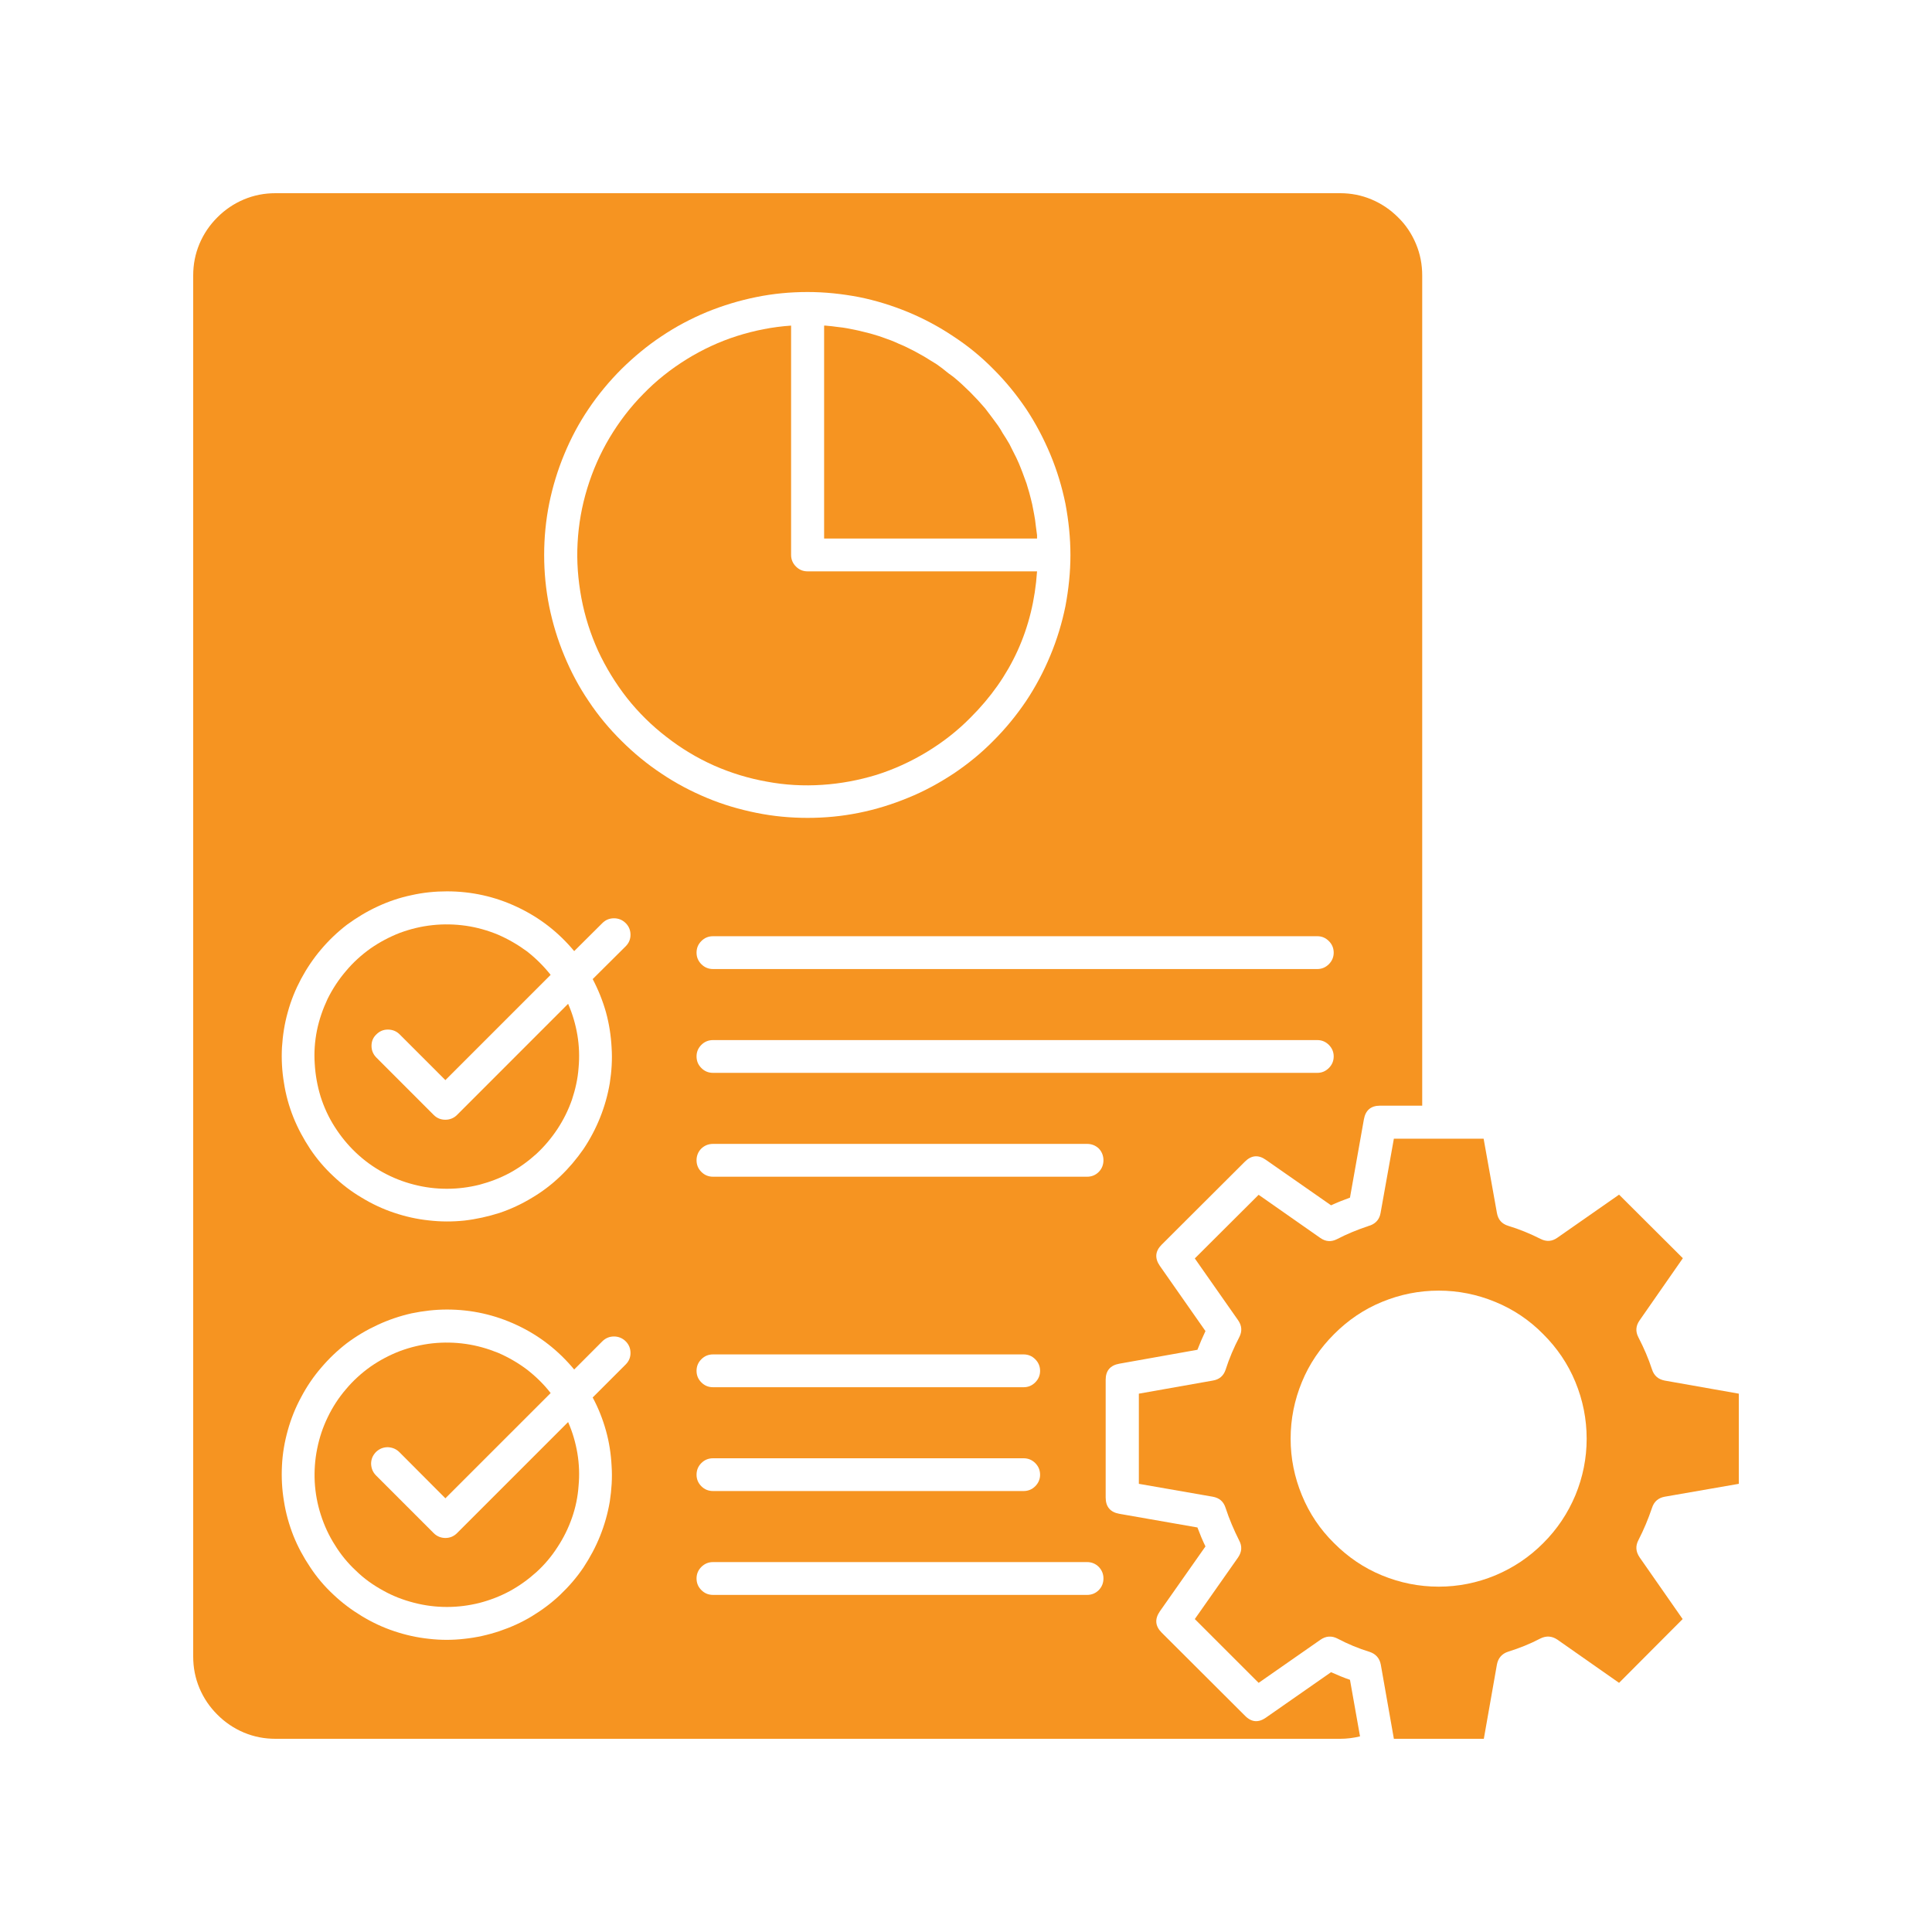<svg xmlns="http://www.w3.org/2000/svg" xmlns:xlink="http://www.w3.org/1999/xlink" width="50" viewBox="0 0 37.5 37.5" height="50" preserveAspectRatio="xMidYMid meet"><defs><clipPath id="id1"><path d="M 3.75 3.75 L 28 3.75 L 28 33.75 L 3.75 33.75 Z M 3.75 3.75 " clip-rule="nonzero"></path></clipPath><clipPath id="id2"><path d="M 22 22 L 33.75 22 L 33.75 33.75 L 22 33.75 Z M 22 22 " clip-rule="nonzero"></path></clipPath></defs><g clip-path="url(#id1)"><path fill="#f69421" d="M 5.348 33.75 L 26.012 33.75 C 26.141 33.75 26.27 33.734 26.398 33.703 L 26.203 32.605 C 26.078 32.562 25.957 32.512 25.836 32.457 L 24.57 33.34 C 24.426 33.441 24.289 33.43 24.164 33.301 L 22.547 31.688 C 22.422 31.562 22.41 31.426 22.512 31.277 L 23.398 30.016 C 23.34 29.898 23.289 29.773 23.242 29.648 L 21.727 29.383 C 21.551 29.352 21.461 29.246 21.461 29.066 L 21.461 26.781 C 21.461 26.605 21.551 26.5 21.727 26.469 L 23.242 26.199 C 23.289 26.078 23.34 25.957 23.398 25.836 L 22.512 24.57 C 22.41 24.422 22.422 24.285 22.547 24.16 L 24.164 22.547 C 24.289 22.422 24.426 22.41 24.57 22.512 L 25.836 23.395 C 25.953 23.34 26.074 23.293 26.203 23.246 L 26.473 21.727 C 26.504 21.551 26.609 21.461 26.785 21.461 L 27.605 21.461 L 27.605 5.348 C 27.605 5.133 27.566 4.93 27.484 4.734 C 27.402 4.539 27.289 4.367 27.137 4.219 C 26.988 4.07 26.816 3.953 26.621 3.871 C 26.426 3.789 26.223 3.75 26.012 3.75 L 5.348 3.75 C 5.133 3.75 4.93 3.789 4.734 3.871 C 4.539 3.953 4.367 4.07 4.219 4.219 C 4.07 4.367 3.953 4.539 3.871 4.734 C 3.789 4.93 3.75 5.133 3.75 5.348 L 3.75 32.152 C 3.75 32.367 3.789 32.57 3.871 32.766 C 3.953 32.961 4.07 33.133 4.219 33.281 C 4.367 33.43 4.539 33.547 4.734 33.629 C 4.93 33.711 5.133 33.75 5.348 33.75 Z M 21.102 30.957 L 13.84 30.957 C 13.75 30.957 13.676 30.926 13.613 30.863 C 13.551 30.801 13.52 30.727 13.52 30.637 C 13.52 30.551 13.551 30.477 13.613 30.414 C 13.676 30.352 13.75 30.32 13.84 30.32 L 21.102 30.32 C 21.188 30.32 21.266 30.352 21.328 30.414 C 21.387 30.477 21.418 30.551 21.418 30.637 C 21.418 30.727 21.387 30.801 21.328 30.863 C 21.266 30.926 21.188 30.957 21.102 30.957 Z M 13.84 28.305 L 19.867 28.305 C 19.957 28.305 20.031 28.336 20.094 28.398 C 20.156 28.461 20.188 28.535 20.188 28.625 C 20.188 28.711 20.156 28.785 20.094 28.848 C 20.031 28.91 19.957 28.941 19.867 28.941 L 13.84 28.941 C 13.75 28.941 13.676 28.91 13.613 28.848 C 13.551 28.785 13.52 28.711 13.52 28.625 C 13.52 28.535 13.551 28.461 13.613 28.398 C 13.676 28.336 13.75 28.305 13.84 28.305 Z M 13.52 26.609 C 13.52 26.52 13.551 26.445 13.613 26.383 C 13.676 26.32 13.75 26.289 13.84 26.289 L 19.867 26.289 C 19.957 26.289 20.031 26.32 20.094 26.383 C 20.156 26.445 20.188 26.52 20.188 26.609 C 20.188 26.695 20.156 26.77 20.094 26.832 C 20.031 26.895 19.957 26.926 19.867 26.926 L 13.84 26.926 C 13.75 26.926 13.676 26.895 13.613 26.832 C 13.551 26.77 13.52 26.695 13.52 26.609 Z M 21.102 22.84 L 13.84 22.84 C 13.75 22.84 13.676 22.809 13.613 22.746 C 13.551 22.684 13.52 22.609 13.52 22.52 C 13.52 22.434 13.551 22.355 13.613 22.293 C 13.676 22.234 13.75 22.203 13.84 22.203 L 21.102 22.203 C 21.188 22.203 21.266 22.234 21.328 22.293 C 21.387 22.355 21.418 22.434 21.418 22.52 C 21.418 22.609 21.387 22.684 21.328 22.746 C 21.266 22.809 21.188 22.84 21.102 22.84 Z M 25.57 20.824 L 13.84 20.824 C 13.75 20.824 13.676 20.793 13.613 20.73 C 13.551 20.668 13.52 20.594 13.52 20.504 C 13.52 20.418 13.551 20.344 13.613 20.281 C 13.676 20.219 13.75 20.188 13.84 20.188 L 25.57 20.188 C 25.656 20.188 25.73 20.219 25.793 20.281 C 25.855 20.344 25.887 20.418 25.887 20.504 C 25.887 20.594 25.855 20.668 25.793 20.73 C 25.73 20.793 25.656 20.824 25.57 20.824 Z M 25.887 18.492 C 25.887 18.578 25.855 18.652 25.793 18.715 C 25.73 18.777 25.656 18.809 25.57 18.809 L 13.84 18.809 C 13.75 18.809 13.676 18.777 13.613 18.715 C 13.551 18.652 13.52 18.578 13.52 18.492 C 13.52 18.402 13.551 18.328 13.613 18.266 C 13.676 18.203 13.75 18.172 13.84 18.172 L 25.57 18.172 C 25.656 18.172 25.73 18.203 25.793 18.266 C 25.855 18.328 25.887 18.402 25.887 18.492 Z M 12.066 7.16 C 12.305 6.926 12.562 6.711 12.84 6.527 C 13.117 6.34 13.414 6.184 13.723 6.055 C 14.031 5.93 14.352 5.832 14.68 5.766 C 15.008 5.699 15.34 5.668 15.676 5.668 C 16.012 5.668 16.34 5.703 16.672 5.766 C 17 5.832 17.316 5.93 17.629 6.059 C 17.938 6.188 18.23 6.344 18.508 6.531 C 18.789 6.715 19.047 6.926 19.281 7.164 C 19.52 7.402 19.73 7.66 19.918 7.938 C 20.102 8.215 20.258 8.512 20.387 8.82 C 20.516 9.129 20.613 9.449 20.68 9.777 C 20.742 10.105 20.777 10.438 20.777 10.773 C 20.777 11.105 20.742 11.438 20.68 11.766 C 20.613 12.094 20.516 12.414 20.387 12.723 C 20.258 13.035 20.102 13.328 19.918 13.605 C 19.73 13.883 19.52 14.141 19.281 14.379 C 19.047 14.617 18.789 14.828 18.508 15.016 C 18.23 15.199 17.938 15.359 17.629 15.484 C 17.316 15.613 17 15.711 16.672 15.777 C 16.34 15.844 16.012 15.875 15.676 15.875 C 15.34 15.875 15.008 15.844 14.68 15.777 C 14.352 15.711 14.031 15.617 13.723 15.488 C 13.414 15.359 13.117 15.203 12.84 15.016 C 12.562 14.832 12.305 14.621 12.066 14.383 C 11.828 14.148 11.613 13.891 11.426 13.609 C 11.238 13.332 11.082 13.039 10.953 12.727 C 10.824 12.418 10.727 12.098 10.66 11.77 C 10.594 11.441 10.562 11.109 10.562 10.773 C 10.562 10.438 10.594 10.102 10.66 9.773 C 10.727 9.445 10.824 9.125 10.953 8.816 C 11.082 8.504 11.238 8.211 11.426 7.934 C 11.613 7.656 11.828 7.398 12.066 7.16 Z M 8.676 17.301 C 9.152 17.301 9.609 17.402 10.039 17.605 C 10.473 17.809 10.84 18.094 11.145 18.461 L 11.691 17.918 C 11.754 17.855 11.828 17.824 11.918 17.824 C 12.004 17.824 12.082 17.855 12.145 17.918 C 12.207 17.98 12.238 18.055 12.238 18.145 C 12.238 18.23 12.207 18.305 12.145 18.367 L 11.504 19.004 C 11.613 19.211 11.699 19.426 11.762 19.648 C 11.824 19.875 11.859 20.102 11.871 20.332 C 11.887 20.566 11.871 20.797 11.836 21.023 C 11.797 21.254 11.734 21.477 11.648 21.691 C 11.562 21.906 11.453 22.113 11.324 22.305 C 11.191 22.496 11.043 22.672 10.875 22.832 C 10.707 22.992 10.523 23.133 10.324 23.25 C 10.125 23.371 9.914 23.469 9.695 23.543 C 9.473 23.613 9.246 23.664 9.016 23.691 C 8.785 23.715 8.555 23.715 8.324 23.688 C 8.094 23.664 7.867 23.613 7.648 23.539 C 7.426 23.465 7.219 23.367 7.02 23.246 C 6.82 23.129 6.637 22.988 6.469 22.828 C 6.297 22.668 6.148 22.492 6.02 22.301 C 5.891 22.105 5.781 21.902 5.695 21.688 C 5.609 21.473 5.547 21.25 5.512 21.02 C 5.473 20.789 5.461 20.559 5.473 20.328 C 5.488 20.094 5.523 19.867 5.586 19.645 C 5.648 19.418 5.734 19.207 5.844 19 C 5.953 18.797 6.082 18.605 6.234 18.426 C 6.383 18.25 6.551 18.09 6.734 17.949 C 6.922 17.812 7.121 17.691 7.332 17.594 C 7.543 17.496 7.762 17.422 7.988 17.375 C 8.215 17.324 8.445 17.301 8.676 17.301 Z M 8.676 25.418 C 9.152 25.418 9.609 25.52 10.039 25.723 C 10.473 25.926 10.84 26.215 11.145 26.582 L 11.691 26.035 C 11.754 25.973 11.828 25.941 11.918 25.941 C 12.004 25.941 12.082 25.973 12.145 26.035 C 12.207 26.098 12.238 26.172 12.238 26.262 C 12.238 26.348 12.207 26.422 12.145 26.484 L 11.504 27.125 C 11.613 27.328 11.699 27.543 11.762 27.77 C 11.824 27.992 11.859 28.219 11.871 28.453 C 11.887 28.684 11.871 28.914 11.836 29.145 C 11.797 29.375 11.734 29.598 11.648 29.812 C 11.562 30.027 11.453 30.23 11.324 30.426 C 11.195 30.617 11.043 30.793 10.875 30.953 C 10.707 31.113 10.523 31.25 10.324 31.371 C 10.125 31.492 9.914 31.586 9.695 31.66 C 9.473 31.734 9.246 31.785 9.016 31.809 C 8.785 31.836 8.555 31.836 8.324 31.809 C 8.094 31.785 7.867 31.734 7.648 31.66 C 7.426 31.586 7.219 31.488 7.02 31.367 C 6.82 31.246 6.637 31.109 6.469 30.949 C 6.297 30.789 6.148 30.613 6.02 30.418 C 5.891 30.227 5.781 30.023 5.695 29.809 C 5.609 29.59 5.547 29.367 5.512 29.141 C 5.473 28.91 5.461 28.68 5.473 28.445 C 5.484 28.215 5.523 27.988 5.586 27.762 C 5.648 27.539 5.734 27.324 5.844 27.121 C 5.953 26.914 6.082 26.723 6.234 26.547 C 6.383 26.371 6.551 26.211 6.734 26.07 C 6.922 25.93 7.121 25.812 7.332 25.715 C 7.543 25.617 7.762 25.543 7.988 25.492 C 8.215 25.445 8.445 25.418 8.676 25.418 Z M 8.676 25.418 " fill-opacity="1" fill-rule="nonzero"></path></g><path fill="#f69421" d="M 8.676 31.191 C 8.891 31.191 9.098 31.164 9.305 31.113 C 9.512 31.059 9.707 30.984 9.895 30.883 C 10.082 30.781 10.254 30.656 10.41 30.516 C 10.57 30.371 10.707 30.207 10.82 30.031 C 10.938 29.852 11.031 29.664 11.102 29.461 C 11.172 29.262 11.215 29.055 11.23 28.84 C 11.25 28.629 11.242 28.418 11.207 28.207 C 11.172 28 11.113 27.797 11.027 27.602 L 8.871 29.758 C 8.809 29.82 8.734 29.852 8.645 29.852 C 8.559 29.852 8.48 29.82 8.418 29.758 L 7.301 28.641 C 7.238 28.578 7.207 28.504 7.203 28.414 C 7.203 28.324 7.234 28.25 7.297 28.184 C 7.363 28.121 7.438 28.09 7.527 28.09 C 7.617 28.094 7.691 28.125 7.754 28.188 L 8.645 29.082 L 10.688 27.039 C 10.555 26.867 10.398 26.715 10.227 26.582 C 10.055 26.453 9.867 26.344 9.668 26.258 C 9.465 26.176 9.258 26.117 9.043 26.086 C 8.828 26.055 8.613 26.051 8.395 26.074 C 8.18 26.098 7.969 26.148 7.766 26.223 C 7.562 26.301 7.371 26.402 7.191 26.527 C 7.016 26.652 6.855 26.797 6.715 26.965 C 6.574 27.129 6.457 27.309 6.363 27.504 C 6.266 27.703 6.199 27.906 6.156 28.121 C 6.113 28.332 6.098 28.547 6.109 28.766 C 6.121 28.98 6.16 29.195 6.227 29.402 C 6.293 29.609 6.383 29.805 6.5 29.988 C 6.613 30.172 6.75 30.34 6.91 30.488 C 7.066 30.641 7.242 30.766 7.434 30.871 C 7.621 30.977 7.824 31.055 8.035 31.109 C 8.246 31.164 8.457 31.191 8.676 31.191 Z M 8.676 31.191 " fill-opacity="1" fill-rule="nonzero"></path><path fill="#f69421" d="M 8.676 23.074 C 8.891 23.074 9.098 23.047 9.305 22.996 C 9.512 22.941 9.707 22.867 9.895 22.766 C 10.082 22.664 10.254 22.539 10.41 22.398 C 10.566 22.254 10.703 22.09 10.82 21.914 C 10.938 21.734 11.031 21.547 11.102 21.344 C 11.168 21.145 11.215 20.938 11.23 20.727 C 11.25 20.512 11.242 20.301 11.207 20.09 C 11.172 19.883 11.113 19.68 11.027 19.484 L 8.871 21.641 C 8.809 21.703 8.73 21.734 8.645 21.734 C 8.555 21.734 8.48 21.703 8.418 21.641 L 7.301 20.523 C 7.242 20.461 7.211 20.387 7.211 20.301 C 7.211 20.211 7.242 20.137 7.305 20.078 C 7.367 20.016 7.441 19.984 7.527 19.984 C 7.613 19.984 7.691 20.012 7.754 20.074 L 8.645 20.965 L 10.688 18.922 C 10.551 18.75 10.398 18.598 10.227 18.465 C 10.051 18.336 9.863 18.227 9.664 18.141 C 9.465 18.059 9.258 18 9.043 17.969 C 8.824 17.938 8.609 17.934 8.395 17.957 C 8.176 17.98 7.969 18.031 7.766 18.105 C 7.562 18.184 7.371 18.285 7.191 18.41 C 7.016 18.535 6.855 18.68 6.715 18.848 C 6.574 19.012 6.457 19.191 6.359 19.387 C 6.266 19.586 6.195 19.789 6.152 20 C 6.109 20.215 6.094 20.43 6.109 20.648 C 6.121 20.863 6.16 21.078 6.223 21.285 C 6.289 21.492 6.379 21.688 6.496 21.871 C 6.613 22.055 6.75 22.223 6.906 22.371 C 7.066 22.523 7.238 22.648 7.43 22.754 C 7.621 22.859 7.82 22.938 8.031 22.992 C 8.242 23.047 8.457 23.074 8.672 23.074 Z M 8.676 23.074 " fill-opacity="1" fill-rule="nonzero"></path><path fill="#f69421" d="M 20.129 10.387 C 20.121 10.324 20.113 10.27 20.105 10.207 C 20.098 10.129 20.086 10.051 20.07 9.969 C 20.059 9.91 20.047 9.848 20.035 9.789 C 20.016 9.715 20 9.637 19.977 9.559 C 19.961 9.5 19.941 9.445 19.926 9.387 C 19.898 9.312 19.871 9.238 19.844 9.164 C 19.82 9.105 19.801 9.051 19.777 8.996 C 19.746 8.922 19.711 8.852 19.672 8.777 C 19.648 8.727 19.621 8.672 19.594 8.621 C 19.551 8.547 19.508 8.477 19.461 8.406 C 19.434 8.359 19.406 8.309 19.375 8.266 C 19.32 8.188 19.262 8.113 19.207 8.039 C 19.176 8 19.152 7.965 19.121 7.926 C 19.031 7.82 18.934 7.715 18.832 7.613 C 18.73 7.512 18.625 7.414 18.516 7.324 C 18.484 7.297 18.445 7.273 18.41 7.246 C 18.336 7.184 18.258 7.125 18.18 7.07 C 18.137 7.043 18.09 7.016 18.047 6.988 C 17.973 6.941 17.898 6.895 17.82 6.855 C 17.773 6.828 17.723 6.801 17.672 6.777 C 17.598 6.738 17.523 6.703 17.445 6.672 C 17.395 6.648 17.34 6.625 17.289 6.605 C 17.211 6.578 17.137 6.551 17.059 6.523 C 17.004 6.508 16.945 6.488 16.891 6.473 C 16.812 6.453 16.734 6.434 16.652 6.414 C 16.598 6.402 16.539 6.391 16.48 6.379 C 16.398 6.363 16.32 6.352 16.238 6.344 C 16.18 6.336 16.121 6.328 16.062 6.324 C 16.039 6.32 16.02 6.32 15.996 6.32 L 15.996 10.453 L 20.129 10.453 C 20.129 10.43 20.129 10.406 20.129 10.387 Z M 20.129 10.387 " fill-opacity="1" fill-rule="nonzero"></path><g clip-path="url(#id2)"><path fill="#f69421" d="M 32.66 31.426 L 31.824 30.227 C 31.75 30.117 31.742 30.008 31.801 29.895 C 31.906 29.691 31.992 29.484 32.066 29.266 C 32.105 29.145 32.188 29.074 32.312 29.051 L 33.75 28.801 L 33.75 27.051 L 32.312 26.797 C 32.188 26.773 32.105 26.703 32.066 26.582 C 31.996 26.367 31.906 26.16 31.801 25.957 C 31.742 25.844 31.75 25.734 31.824 25.629 L 32.664 24.422 L 31.426 23.188 L 30.23 24.023 C 30.125 24.098 30.016 24.105 29.902 24.047 C 29.699 23.945 29.492 23.859 29.273 23.793 C 29.148 23.754 29.078 23.672 29.055 23.543 L 28.797 22.102 L 27.055 22.102 L 26.797 23.543 C 26.777 23.66 26.711 23.742 26.598 23.785 C 26.59 23.789 26.57 23.793 26.559 23.797 C 26.547 23.801 26.539 23.809 26.527 23.809 C 26.332 23.875 26.141 23.953 25.953 24.051 C 25.84 24.109 25.73 24.102 25.625 24.027 L 24.43 23.191 L 23.191 24.426 L 24.031 25.625 C 24.105 25.73 24.113 25.84 24.055 25.953 C 23.949 26.156 23.859 26.367 23.789 26.586 C 23.75 26.703 23.668 26.777 23.539 26.797 L 22.105 27.051 L 22.105 28.801 L 23.539 29.051 C 23.668 29.074 23.75 29.145 23.789 29.27 C 23.859 29.484 23.949 29.695 24.051 29.898 C 24.113 30.012 24.105 30.121 24.031 30.23 L 23.191 31.426 L 24.43 32.664 L 25.629 31.828 C 25.734 31.754 25.848 31.746 25.961 31.805 C 26.16 31.91 26.367 31.996 26.582 32.062 C 26.703 32.102 26.777 32.184 26.801 32.309 L 27.055 33.75 L 28.801 33.75 L 29.055 32.309 C 29.078 32.184 29.152 32.098 29.273 32.059 C 29.488 31.992 29.695 31.91 29.895 31.805 C 30.012 31.746 30.121 31.754 30.227 31.824 L 31.426 32.664 Z M 27.926 30.797 C 27.543 30.797 27.176 30.723 26.824 30.578 C 26.473 30.434 26.164 30.223 25.895 29.953 C 25.625 29.688 25.414 29.375 25.27 29.023 C 25.125 28.672 25.051 28.305 25.051 27.926 C 25.051 27.543 25.125 27.176 25.27 26.824 C 25.414 26.473 25.625 26.164 25.895 25.895 C 26.164 25.625 26.473 25.414 26.824 25.27 C 27.176 25.125 27.543 25.051 27.926 25.051 C 28.305 25.051 28.672 25.125 29.023 25.27 C 29.375 25.414 29.688 25.625 29.953 25.895 C 30.223 26.164 30.434 26.473 30.578 26.824 C 30.723 27.176 30.797 27.543 30.797 27.926 C 30.797 28.305 30.723 28.672 30.578 29.023 C 30.43 29.375 30.223 29.684 29.953 29.953 C 29.684 30.223 29.375 30.43 29.023 30.578 C 28.672 30.723 28.305 30.797 27.926 30.797 Z M 27.926 30.797 " fill-opacity="1" fill-rule="nonzero"></path></g><path fill="#f69421" d="M 18.836 13.93 C 19.625 13.145 20.055 12.199 20.129 11.09 L 15.676 11.09 C 15.586 11.09 15.512 11.059 15.449 10.996 C 15.387 10.934 15.355 10.859 15.355 10.77 L 15.355 6.32 C 14.996 6.344 14.645 6.414 14.301 6.523 C 13.957 6.633 13.633 6.785 13.328 6.973 C 13.02 7.164 12.738 7.387 12.488 7.645 C 12.234 7.902 12.016 8.188 11.832 8.496 C 11.648 8.805 11.504 9.133 11.398 9.48 C 11.293 9.824 11.23 10.176 11.211 10.539 C 11.191 10.898 11.219 11.254 11.285 11.609 C 11.352 11.965 11.461 12.305 11.609 12.633 C 11.762 12.961 11.949 13.266 12.172 13.551 C 12.395 13.832 12.652 14.086 12.938 14.305 C 13.223 14.527 13.527 14.711 13.859 14.859 C 14.188 15.004 14.531 15.109 14.887 15.172 C 15.238 15.238 15.598 15.258 15.957 15.234 C 16.316 15.211 16.668 15.145 17.016 15.039 C 17.359 14.93 17.684 14.781 17.992 14.594 C 18.301 14.406 18.582 14.188 18.836 13.93 Z M 18.836 13.93 " fill-opacity="1" fill-rule="nonzero"></path></svg>